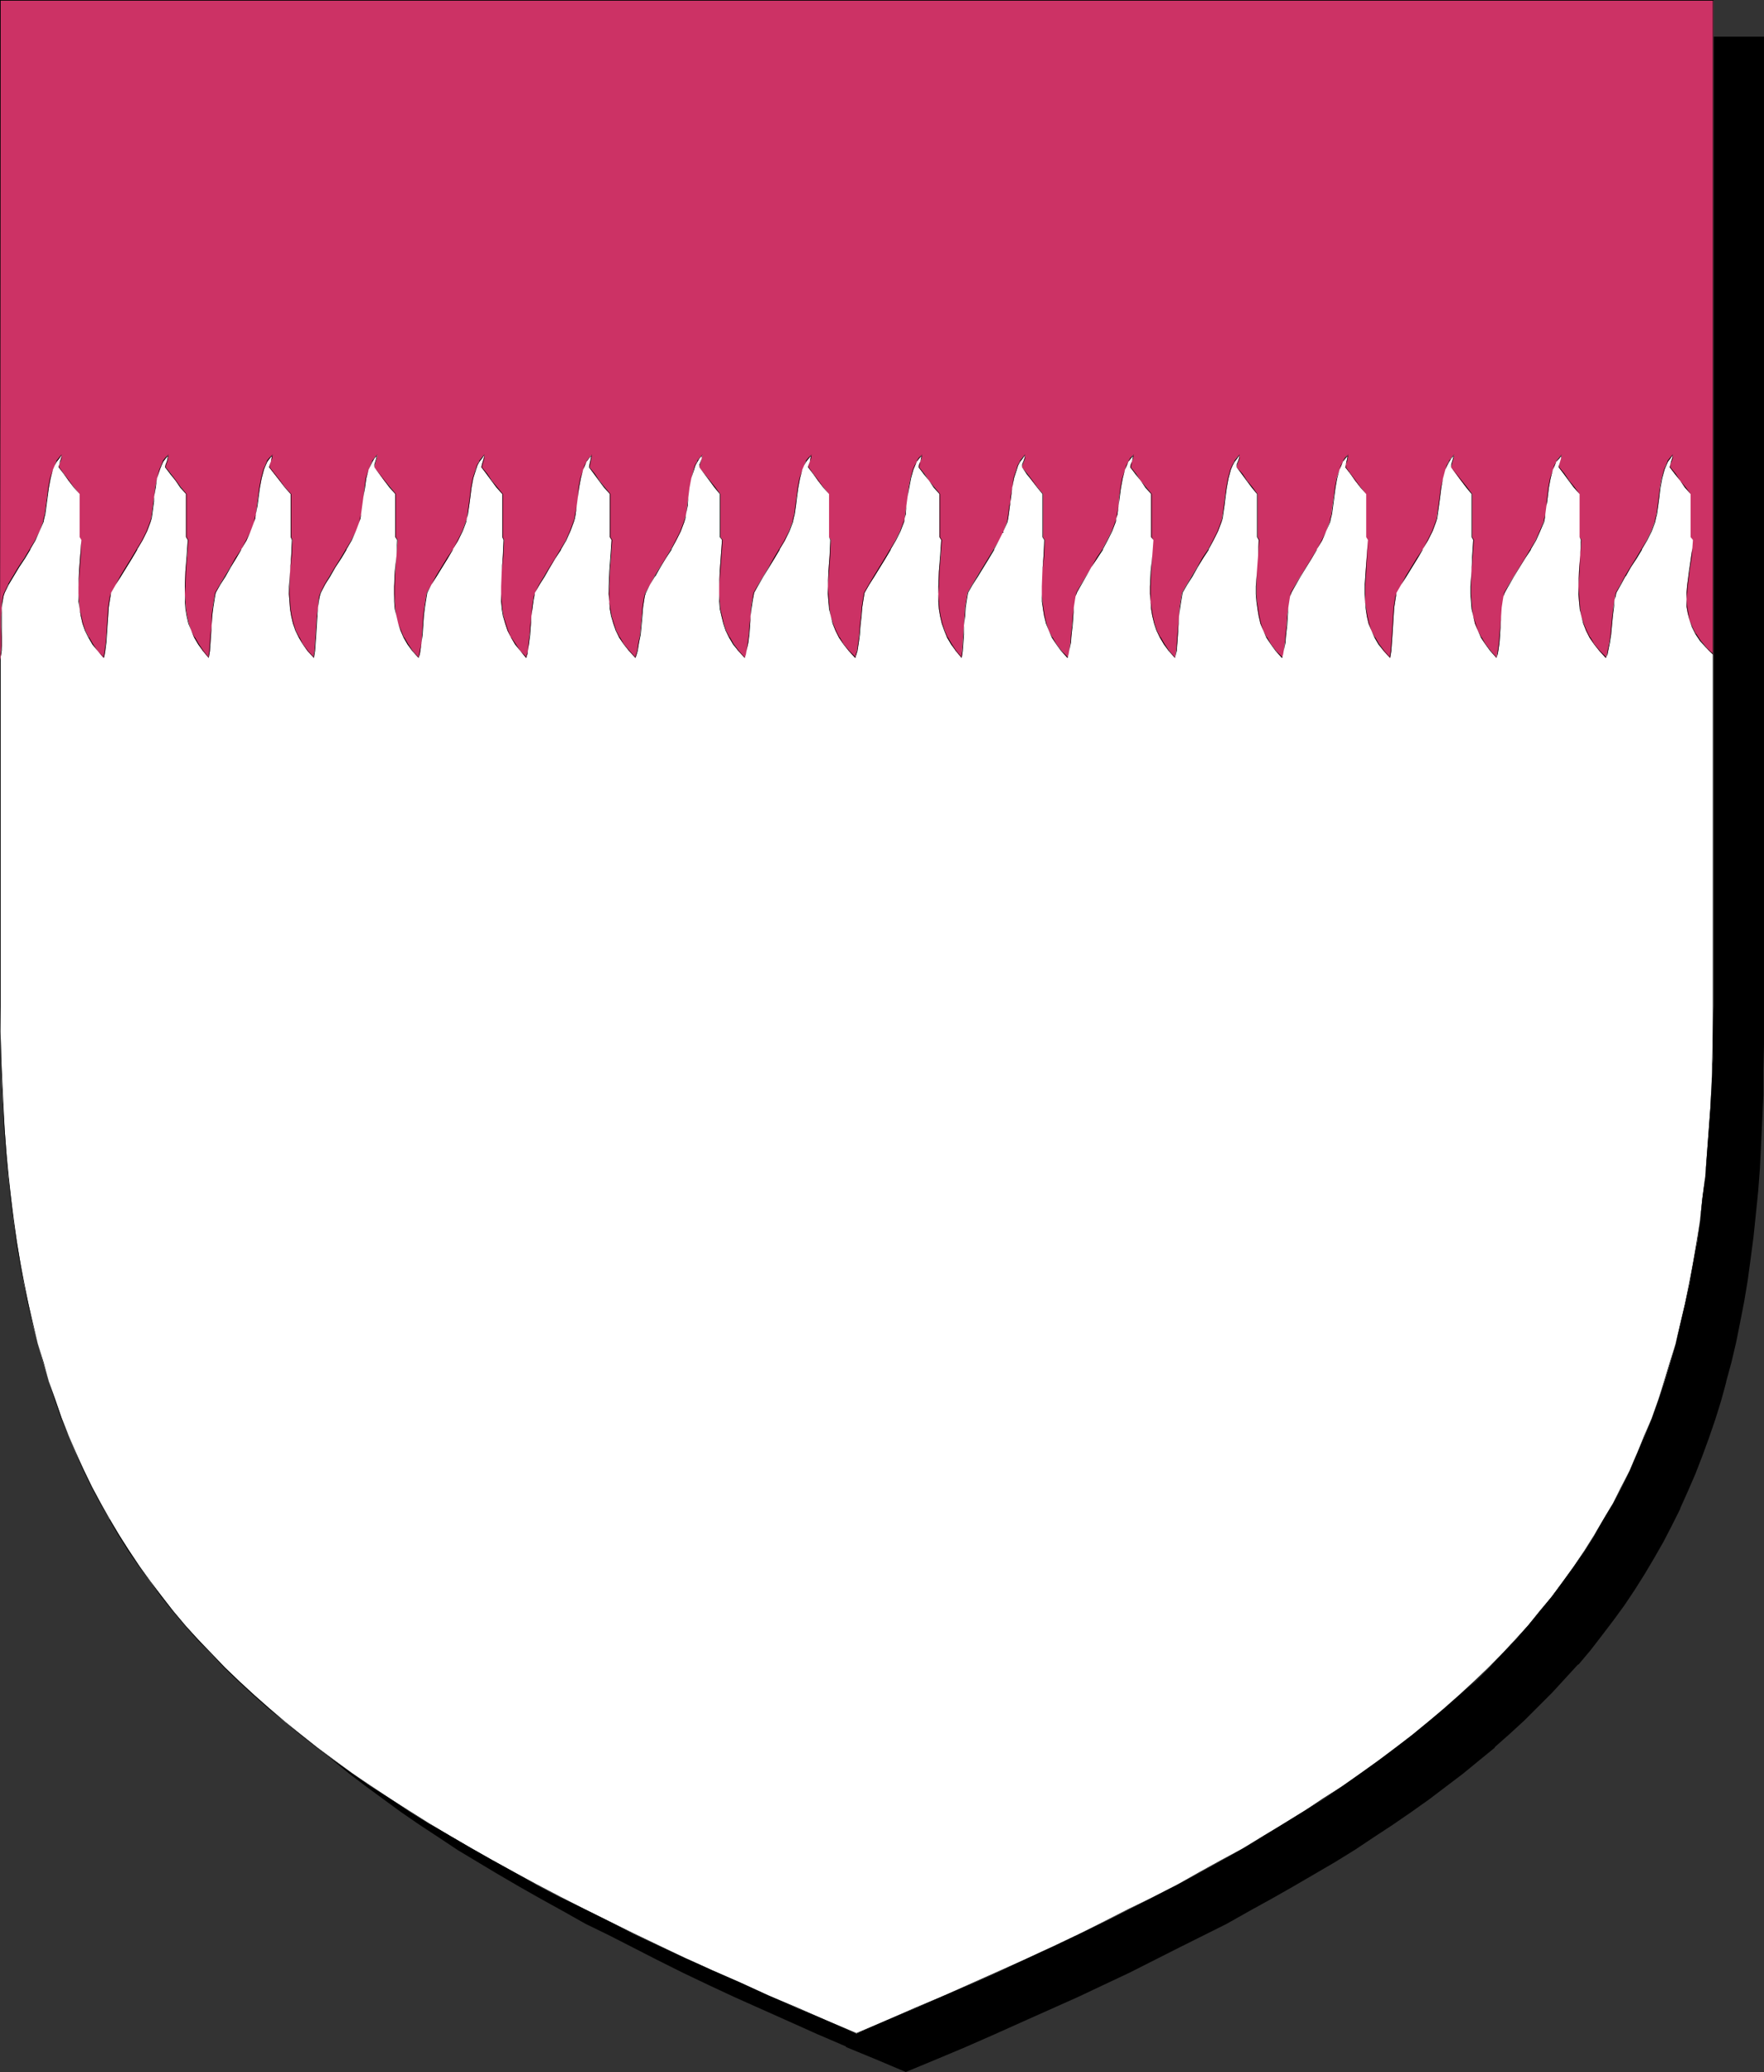 <?xml version="1.0" encoding="UTF-8" standalone="no"?>
<svg
   version="1.0"
   width="129.724mm"
   height="152.399mm"
   id="svg9"
   sodipodi:docname="Chiefs - Rayonee.wmf"
   xmlns:inkscape="http://www.inkscape.org/namespaces/inkscape"
   xmlns:sodipodi="http://sodipodi.sourceforge.net/DTD/sodipodi-0.dtd"
   xmlns="http://www.w3.org/2000/svg"
   xmlns:svg="http://www.w3.org/2000/svg">
  <rect width="100%" height="100%" fill="#333333" stroke="none"/>
  <sodipodi:namedview
     id="namedview9"
     pagecolor="#ffffff"
     bordercolor="#000000"
     borderopacity="0.25"
     inkscape:showpageshadow="2"
     inkscape:pageopacity="0.0"
     inkscape:pagecheckerboard="0"
     inkscape:deskcolor="#d1d1d1"
     inkscape:document-units="mm" />
  <defs
     id="defs1">
    <pattern
       id="WMFhbasepattern"
       patternUnits="userSpaceOnUse"
       width="6"
       height="6"
       x="0"
       y="0" />
  </defs>
  <path
     style="fill:#000000;fill-opacity:1;fill-rule:evenodd;stroke:none"
     d="m 251.773,575.674 8.403,-3.555 8.242,-3.555 8.08,-3.393 7.757,-3.555 7.595,-3.393 7.434,-3.393 7.434,-3.393 7.11,-3.393 6.949,-3.555 6.787,-3.393 6.626,-3.231 6.464,-3.393 6.464,-3.555 6.141,-3.393 5.979,-3.231 5.818,-3.555 5.656,-3.393 5.656,-3.393 5.333,-3.555 5.171,-3.393 5.171,-3.555 4.848,-3.555 4.848,-3.555 4.525,-3.555 4.525,-3.716 4.363,-3.555 4.202,-3.878 4.04,-3.716 4.04,-3.716 3.717,-3.878 3.717,-3.878 3.555,-4.039 3.394,-4.039 3.232,-4.039 3.07,-4.201 3.07,-4.201 2.909,-4.201 2.747,-4.362 2.586,-4.524 2.586,-4.362 2.424,-4.686 2.262,-4.524 2.101,-4.847 2.101,-4.847 1.939,-4.847 1.778,-5.009 1.616,-5.17 1.616,-5.17 1.616,-5.332 1.293,-5.493 1.293,-5.493 1.131,-5.655 1.131,-5.655 0.97,-5.978 0.97,-5.978 0.646,-5.978 0.808,-6.301 0.485,-6.301 0.485,-6.463 0.485,-6.624 0.323,-6.786 0.162,-6.948 0.162,-6.948 0.162,-7.109 V 10.664 H 251.773 13.898 v 279.354 7.271 l 0.162,6.948 0.323,6.948 0.323,6.786 0.323,6.624 0.485,6.463 0.646,6.301 0.646,6.301 0.646,6.14 0.97,5.978 0.97,5.817 1.131,5.817 1.131,5.655 1.293,5.493 1.293,5.332 1.454,5.332 1.616,5.17 1.778,5.17 1.778,5.009 1.939,5.009 2.101,4.847 2.101,4.686 2.262,4.686 2.424,4.524 2.586,4.524 2.586,4.362 2.747,4.362 2.909,4.362 2.909,4.201 3.232,4.201 3.232,4.039 3.394,4.039 3.555,3.878 3.717,4.039 3.717,3.878 4.04,3.716 4.04,3.716 4.202,3.716 4.363,3.716 4.363,3.716 4.686,3.555 4.848,3.555 4.848,3.555 5.171,3.555 5.171,3.393 5.333,3.555 5.656,3.393 5.656,3.393 5.818,3.555 5.979,3.231 6.141,3.393 6.302,3.555 6.626,3.393 6.626,3.231 6.787,3.393 6.949,3.555 7.11,3.393 7.272,3.393 7.595,3.393 7.595,3.393 7.918,3.555 7.918,3.393 8.242,3.555 z"
     id="path1" />
  <path
     style="fill:#000000;fill-opacity:1;fill-rule:evenodd;stroke:none"
     d="m 251.773,575.997 8.565,-3.555 8.08,-3.393 8.08,-3.555 v 0 l 7.918,-3.555 7.595,-3.393 v 0 l 7.595,-3.393 14.382,-6.786 13.736,-6.948 6.787,-3.393 6.464,-3.231 6.302,-3.555 6.141,-3.393 5.979,-3.393 5.818,-3.393 5.818,-3.393 5.494,-3.393 5.333,-3.555 5.171,-3.393 5.171,-3.555 v 0 l 5.01,-3.555 4.686,-3.555 4.686,-3.555 4.525,-3.716 4.363,-3.555 v -0.162 l 4.202,-3.716 4.04,-3.716 3.878,-3.878 3.878,-3.878 3.555,-3.878 3.555,-3.878 h 0.162 l 3.394,-4.039 3.232,-4.201 3.07,-4.039 3.07,-4.201 v 0 l 2.909,-4.362 2.747,-4.362 2.586,-4.362 2.586,-4.524 2.424,-4.686 2.262,-4.524 V 419.274 l 2.101,-4.686 v 0 l 2.101,-4.847 1.939,-5.009 1.778,-4.847 1.778,-5.17 1.616,-5.17 1.454,-5.332 v -0.162 l 1.454,-5.332 1.293,-5.493 1.131,-5.655 1.131,-5.817 0.97,-5.817 0.808,-5.978 0.808,-6.14 0.646,-6.301 0.646,-6.301 v 0 l 0.485,-6.463 0.323,-6.624 0.323,-6.786 0.323,-6.948 v -6.948 l 0.162,-7.109 V 10.179 H 13.574 v 279.839 7.271 l 0.162,6.948 0.162,6.948 0.323,6.786 0.485,6.624 0.485,6.463 v 0 l 0.485,6.463 0.808,6.14 0.646,6.14 0.808,5.978 1.131,5.817 0.97,5.817 1.293,5.655 1.293,5.493 1.293,5.493 v 0 l 1.454,5.332 1.616,5.17 1.778,5.17 1.778,5.009 1.939,5.009 1.939,4.686 0.162,0.162 2.101,4.686 2.424,4.686 2.262,4.524 2.586,4.524 2.586,4.524 2.747,4.362 2.909,4.201 3.07,4.201 v 0.162 l 3.07,4.039 3.232,4.039 3.394,4.201 h 0.162 l 3.394,3.878 3.717,3.878 3.878,3.878 3.878,3.878 4.04,3.716 v 0 l 4.202,3.716 4.363,3.716 4.525,3.716 4.686,3.555 4.848,3.555 4.848,3.555 v 0 l 5.171,3.555 5.171,3.393 5.333,3.555 5.656,3.393 5.656,3.393 5.818,3.393 5.979,3.393 6.141,3.393 6.302,3.555 6.626,3.231 6.626,3.393 6.626,3.393 7.11,3.555 7.11,3.393 7.272,3.393 7.595,3.393 v 0 l 7.595,3.393 7.918,3.555 7.918,3.393 v 0.162 l 8.242,3.393 8.403,3.555 0.162,-0.646 -8.403,-3.555 -8.08,-3.555 v 0.162 l -8.08,-3.555 -7.757,-3.393 -7.757,-3.555 h 0.162 l -7.595,-3.393 -7.272,-3.393 -7.11,-3.393 -6.949,-3.393 -6.787,-3.393 -6.626,-3.393 -6.626,-3.393 -6.302,-3.555 -6.141,-3.231 -5.979,-3.393 -5.818,-3.555 -5.656,-3.393 -5.494,-3.393 -5.494,-3.555 -5.171,-3.393 -5.01,-3.555 v 0 l -4.848,-3.555 -4.848,-3.555 -4.686,-3.555 -4.525,-3.716 -4.363,-3.716 -4.202,-3.555 v 0 l -4.04,-3.716 -3.878,-3.878 -3.878,-3.878 -3.555,-3.878 -3.555,-4.039 v 0 l -3.394,-4.039 -3.232,-4.039 -3.232,-4.039 v 0 l -2.909,-4.201 -2.909,-4.362 -2.747,-4.362 -2.586,-4.362 -2.586,-4.524 -2.424,-4.524 -2.262,-4.686 -2.101,-4.686 v 0 l -2.101,-4.847 -1.778,-5.009 -1.939,-4.847 -1.616,-5.17 -1.616,-5.332 -1.454,-5.17 v 0 l -1.454,-5.332 -1.293,-5.655 -1.131,-5.655 -1.131,-5.655 -0.97,-5.817 -0.808,-6.14 -0.808,-5.978 -0.646,-6.301 -0.646,-6.301 v 0 l -0.485,-6.463 -0.323,-6.624 -0.323,-6.786 -0.323,-6.948 v -6.948 l -0.162,-7.271 V 10.664 l -0.323,0.323 H 489.971 l -0.485,-0.323 v 279.678 7.109 l -0.162,6.948 -0.162,6.948 -0.323,6.786 -0.485,6.624 -0.485,6.463 v -0.162 l -0.485,6.463 -0.808,6.14 -0.808,6.14 -0.808,5.978 -0.97,5.817 -1.131,5.817 -1.131,5.655 -1.293,5.493 -1.293,5.332 v 0 l -1.616,5.332 -1.616,5.17 -1.616,5.17 -1.778,5.009 -2.101,5.009 -1.939,4.686 v 0 l -2.101,4.847 v 0 l -2.262,4.524 -2.424,4.686 -2.586,4.362 -2.586,4.524 -2.747,4.362 -2.909,4.201 v 0 l -3.07,4.201 -3.07,4.039 -3.232,4.201 -3.394,3.878 v 0 l -3.555,4.039 -3.555,3.878 -3.878,3.878 -3.878,3.878 -4.04,3.716 -4.363,3.716 v 0 l -4.202,3.555 -4.525,3.716 -4.686,3.555 -4.686,3.555 -5.01,3.555 v 0 l -5.01,3.555 -5.171,3.393 -5.494,3.555 -5.494,3.393 -5.656,3.393 -5.818,3.555 -5.979,3.393 -6.302,3.231 -6.302,3.555 -6.464,3.393 -6.626,3.393 -13.736,6.786 -14.544,6.786 -7.434,3.393 h 0.162 l -7.757,3.555 -7.757,3.393 v 0 l -8.08,3.393 -8.242,3.555 -8.242,3.555 h 0.162 z"
     id="path2" />
  <path
     style="fill:#ffffff;fill-opacity:1;fill-rule:evenodd;stroke:none"
     d="m 238.037,565.333 8.403,-3.716 8.08,-3.393 8.08,-3.555 7.918,-3.393 7.595,-3.393 7.595,-3.555 7.272,-3.393 7.11,-3.393 6.949,-3.393 6.787,-3.393 6.626,-3.393 6.626,-3.393 6.302,-3.393 6.141,-3.393 5.979,-3.393 5.818,-3.393 5.656,-3.555 5.494,-3.393 5.494,-3.393 5.171,-3.555 5.171,-3.555 4.848,-3.555 4.848,-3.555 4.525,-3.555 4.525,-3.716 4.363,-3.555 4.202,-3.716 4.202,-3.716 3.878,-3.878 3.717,-3.878 3.717,-3.878 3.555,-4.039 3.394,-4.039 3.232,-4.039 3.07,-4.039 3.07,-4.362 2.909,-4.201 2.747,-4.362 2.586,-4.524 2.586,-4.362 2.424,-4.524 2.262,-4.686 2.101,-4.847 2.101,-4.847 1.939,-4.847 1.778,-5.009 1.778,-5.17 1.616,-5.332 1.454,-5.17 1.293,-5.493 1.293,-5.493 1.293,-5.655 0.97,-5.817 1.131,-5.817 0.808,-5.978 0.646,-6.14 0.808,-6.14 0.485,-6.463 0.485,-6.463 0.485,-6.624 0.323,-6.786 0.323,-6.786 v -7.109 l 0.162,-7.109 V 0.162 H 238.037 0.162 V 279.678 v 7.109 l 0.162,7.109 0.162,6.786 0.323,6.786 0.485,6.624 0.485,6.463 0.485,6.463 0.808,6.14 0.646,6.14 0.97,5.978 0.97,5.817 0.97,5.817 1.293,5.655 1.131,5.493 1.454,5.493 1.454,5.17 1.616,5.332 1.778,5.009 1.778,5.17 1.939,4.847 1.939,4.847 2.262,4.686 2.262,4.686 2.424,4.524 2.424,4.524 2.747,4.524 2.747,4.201 2.909,4.362 2.909,4.201 3.232,4.201 3.232,4.039 3.394,4.039 3.394,3.878 3.717,4.039 3.878,3.878 3.878,3.716 4.04,3.716 4.202,3.716 4.363,3.716 4.525,3.555 4.686,3.716 4.686,3.555 5.01,3.555 5.01,3.555 5.333,3.393 5.333,3.555 5.494,3.393 5.818,3.393 5.818,3.393 5.979,3.393 6.141,3.393 6.302,3.555 6.464,3.393 6.626,3.231 6.787,3.393 6.949,3.555 7.272,3.393 7.272,3.393 7.434,3.393 7.757,3.393 7.757,3.555 8.08,3.555 8.08,3.393 z"
     id="path3" />
  <path
     style="fill:#000000;fill-opacity:1;fill-rule:evenodd;stroke:none"
     d="m 238.037,565.333 8.403,-3.555 8.08,-3.555 8.08,-3.393 7.918,-3.555 7.595,-3.393 7.595,-3.393 7.272,-3.555 7.11,-3.393 13.736,-6.786 6.626,-3.393 6.626,-3.393 6.302,-3.393 6.141,-3.393 5.979,-3.393 v 0 l 5.979,-3.393 5.656,-3.393 5.494,-3.555 5.333,-3.393 5.333,-3.555 5.01,-3.393 5.01,-3.555 4.686,-3.555 4.686,-3.555 4.525,-3.716 4.363,-3.716 4.202,-3.716 4.04,-3.716 3.878,-3.878 3.878,-3.878 3.555,-3.878 3.555,-3.878 3.394,-4.039 3.232,-4.039 3.232,-4.201 2.909,-4.201 2.909,-4.362 2.747,-4.362 2.747,-4.362 v -0.162 l 2.424,-4.362 2.424,-4.524 2.262,-4.686 2.262,-4.847 1.939,-4.847 1.939,-4.847 1.778,-5.009 1.778,-5.17 1.616,-5.332 1.454,-5.17 1.454,-5.493 1.293,-5.493 1.131,-5.655 1.131,-5.817 0.97,-5.817 0.808,-5.978 0.808,-6.14 0.646,-6.14 0.646,-6.463 0.485,-6.463 0.485,-6.624 0.162,-6.786 0.323,-6.786 0.162,-7.109 V 279.678 0 H 0 v 279.678 l 0.162,7.109 v 7.109 l 0.323,6.786 0.323,6.786 0.323,6.624 0.485,6.463 0.646,6.463 0.646,6.14 0.808,6.14 0.808,5.978 0.97,5.817 1.131,5.817 1.131,5.655 1.293,5.493 1.454,5.493 1.454,5.17 1.616,5.332 1.616,5.009 1.778,5.17 2.101,4.847 1.939,4.847 2.101,4.686 2.262,4.686 2.424,4.524 2.586,4.524 v 0.162 l 2.586,4.362 2.747,4.362 2.909,4.201 3.07,4.201 3.07,4.201 3.232,4.039 3.394,4.039 3.555,4.039 3.717,3.878 3.717,3.878 4.04,3.878 4.04,3.716 4.202,3.716 4.363,3.555 4.525,3.716 4.525,3.555 4.848,3.555 5.01,3.555 5.01,3.555 5.171,3.393 5.494,3.555 5.494,3.393 5.656,3.555 5.818,3.393 h 0.162 l 5.979,3.393 6.141,3.393 6.302,3.393 6.464,3.393 6.626,3.393 13.736,6.786 14.544,6.786 7.434,3.555 7.757,3.393 7.757,3.555 8.08,3.393 8.08,3.555 8.403,3.555 v -0.162 l -8.403,-3.555 -8.08,-3.555 -8.08,-3.393 -7.757,-3.555 -7.757,-3.393 -7.434,-3.393 -14.544,-6.948 -13.736,-6.786 -6.626,-3.393 -6.464,-3.393 -6.302,-3.393 -6.141,-3.393 -5.979,-3.393 v 0 l -5.818,-3.393 -5.656,-3.393 -5.656,-3.555 -5.333,-3.393 -5.333,-3.555 -5.01,-3.393 -4.848,-3.555 -4.848,-3.555 -4.686,-3.716 -4.363,-3.555 -4.363,-3.716 -4.202,-3.716 -4.04,-3.716 -4.04,-3.878 -3.717,-3.878 -3.717,-3.878 -3.555,-3.878 -3.394,-4.039 -3.232,-4.201 -3.07,-4.039 -3.07,-4.201 -2.909,-4.362 -2.747,-4.362 -2.586,-4.362 v 0 l -2.586,-4.524 -2.424,-4.524 -2.262,-4.686 -2.101,-4.686 -2.101,-4.847 -1.939,-4.847 -1.778,-5.17 -1.778,-5.009 -1.454,-5.332 -1.616,-5.17 L 9.211,368.056 7.918,362.563 6.787,356.908 5.656,351.091 4.686,345.275 3.878,339.297 3.07,333.157 2.424,327.018 1.778,320.555 1.293,314.092 0.97,307.468 0.646,300.682 0.323,293.896 0.162,286.787 v -7.109 -279.516 0 H 476.235 476.073 V 279.678 v 7.109 l -0.162,7.109 -0.162,6.786 -0.323,6.786 -0.485,6.624 -0.485,6.463 -0.485,6.463 -0.808,6.14 -0.646,6.14 -0.97,5.978 -0.97,5.817 -1.131,5.817 -1.131,5.655 -1.293,5.493 -1.293,5.493 -1.616,5.17 -1.616,5.332 -1.616,5.17 -1.778,5.009 -2.101,4.847 -1.939,4.847 -2.101,4.847 -2.424,4.686 -2.262,4.524 -2.586,4.362 v 0 l -2.586,4.362 -2.747,4.362 -2.909,4.362 -3.07,4.201 -3.07,4.201 -3.394,4.039 -3.232,4.039 -3.555,3.878 -3.717,4.039 -3.878,3.878 -3.878,3.716 -4.04,3.716 -4.202,3.716 -4.363,3.716 -4.525,3.716 -4.686,3.555 -4.686,3.555 -5.01,3.555 -5.01,3.555 -5.333,3.393 -5.333,3.555 -5.494,3.393 -5.656,3.393 -5.818,3.555 v 0 l -5.979,3.231 -6.141,3.393 -6.302,3.555 -6.626,3.393 -6.626,3.231 -13.736,6.948 -7.11,3.393 -7.272,3.393 -7.595,3.393 -7.595,3.393 -7.918,3.555 -8.08,3.393 -8.08,3.555 -8.403,3.555 z"
     id="path4" />
  <path
     style="fill:#cc3265;fill-opacity:1;fill-rule:evenodd;stroke:none"
     d="m 0,183.543 0.162,-0.808 0.162,-0.969 v -0.969 l 0.162,-1.293 v -2.424 l -0.162,-2.747 v -2.747 l 0.162,-2.585 v -1.131 l 0.323,-1.131 0.162,-0.969 0.323,-0.969 0.97,-2.262 1.454,-2.424 1.454,-2.424 1.616,-2.585 1.616,-2.424 1.293,-2.424 1.293,-2.585 0.97,-2.585 0.323,-0.969 0.162,-1.131 0.323,-2.424 0.323,-2.424 0.485,-2.585 0.485,-2.585 0.646,-2.424 0.485,-1.131 0.485,-1.131 0.808,-0.969 0.646,-0.808 -0.162,0.969 -0.162,0.808 -0.323,0.808 -0.162,0.808 1.454,1.777 1.293,1.939 1.454,1.777 1.616,1.939 v 11.956 l 0.485,0.808 -0.323,4.362 -0.323,4.362 -0.162,4.201 v 2.1 l 0.162,2.1 0.162,2.1 0.323,1.939 0.485,2.1 0.808,1.939 0.97,1.939 0.97,1.777 1.454,1.939 1.616,1.939 0.323,-0.969 0.162,-0.969 0.162,-2.262 0.162,-2.262 0.485,-5.17 0.162,-2.424 0.323,-2.1 0.162,-0.969 0.162,-0.969 1.293,-2.262 1.454,-2.424 3.07,-4.847 1.454,-2.585 1.454,-2.424 1.293,-2.585 0.97,-2.585 0.162,-0.969 0.162,-1.131 0.323,-2.424 0.162,-1.131 0.162,-1.293 0.323,-2.585 0.485,-2.585 0.808,-2.424 0.323,-1.131 0.646,-1.131 0.646,-0.969 0.646,-0.808 v 0.969 l -0.323,0.808 -0.323,0.808 -0.162,0.808 1.616,1.777 1.293,1.939 1.454,1.777 1.454,1.939 v 11.956 l 0.485,0.808 -0.162,4.362 -0.485,4.362 -0.162,4.201 v 2.1 l 0.162,2.1 0.162,2.1 0.323,1.939 0.485,2.1 0.646,1.939 0.808,1.939 1.131,1.777 1.293,1.939 1.616,1.939 0.162,-0.969 0.162,-0.969 0.162,-2.262 0.162,-2.262 0.162,-2.585 0.162,-2.585 0.162,-2.424 0.323,-2.1 0.162,-0.969 0.323,-0.969 1.131,-2.262 1.454,-2.424 1.454,-2.424 1.616,-2.424 1.454,-2.585 1.454,-2.424 1.131,-2.585 0.97,-2.585 0.323,-0.969 0.162,-1.131 0.323,-2.424 0.323,-2.424 0.485,-2.585 0.485,-2.585 0.646,-2.424 0.323,-1.131 0.646,-1.131 0.646,-0.969 0.646,-0.808 -0.162,0.969 -0.162,0.808 -0.323,0.808 -0.162,0.808 2.909,3.716 1.454,1.777 1.616,1.939 v 11.956 l 0.485,0.808 -0.323,4.362 -0.323,4.362 -0.162,4.201 -0.162,2.1 0.162,2.1 0.162,2.1 0.323,1.939 0.485,2.1 0.808,1.939 0.808,1.939 1.131,1.777 1.293,1.939 1.778,1.939 v -0.969 l 0.162,-0.969 0.162,-2.262 0.162,-2.262 0.323,-5.17 0.323,-2.424 0.162,-2.1 0.323,-0.969 0.162,-0.969 1.293,-2.262 1.293,-2.424 1.616,-2.424 1.454,-2.424 1.616,-2.585 1.293,-2.424 1.293,-2.585 0.97,-2.585 0.323,-0.969 0.162,-1.131 0.323,-2.424 0.323,-2.424 0.323,-2.585 0.485,-2.585 0.646,-2.424 0.97,-2.262 0.646,-0.969 0.808,-0.808 -0.162,0.969 -0.485,1.616 -0.162,0.808 2.747,3.716 1.616,1.777 1.454,1.939 v 11.956 l 0.646,0.808 -0.323,4.362 -0.323,4.362 -0.323,4.201 v 2.1 l 0.162,2.1 0.162,2.1 0.323,1.939 0.485,2.1 0.646,1.939 0.97,1.939 0.97,1.777 1.454,1.939 1.616,1.939 0.323,-0.969 0.162,-0.969 0.323,-2.262 0.162,-2.262 0.485,-5.17 0.162,-2.424 0.323,-2.1 0.162,-0.969 0.162,-0.969 1.293,-2.262 1.454,-2.424 3.07,-4.847 1.454,-2.585 1.454,-2.424 1.131,-2.585 0.97,-2.585 0.323,-0.969 0.162,-1.131 0.485,-2.424 0.323,-2.424 0.323,-2.585 0.485,-2.585 0.646,-2.424 0.485,-1.131 0.485,-1.131 0.646,-0.969 0.808,-0.808 -0.162,0.969 -0.485,1.616 -0.162,0.808 1.454,1.777 1.454,1.939 1.293,1.777 1.616,1.939 v 11.956 l 0.485,0.808 -0.323,4.362 -0.323,4.362 -0.162,4.201 v 2.1 2.1 l 0.323,2.1 0.323,1.939 0.485,2.1 0.646,1.939 0.97,1.939 1.131,1.777 1.454,1.939 1.616,1.939 0.323,-0.969 0.162,-0.969 0.323,-2.262 0.162,-2.262 0.323,-2.585 0.162,-2.585 0.323,-2.424 0.162,-2.1 0.323,-0.969 0.162,-0.969 1.293,-2.262 1.293,-2.424 1.616,-2.424 1.454,-2.424 1.616,-2.585 1.293,-2.424 1.293,-2.585 0.97,-2.585 0.162,-0.969 0.323,-1.131 0.323,-2.424 0.323,-2.424 0.323,-2.585 0.485,-2.585 0.646,-2.424 0.485,-1.131 0.485,-1.131 0.646,-0.969 0.646,-0.808 v 0.969 l -0.485,1.616 v 0.808 l 1.293,1.777 1.454,1.939 1.454,1.777 1.454,1.939 v 11.956 l 0.485,0.808 -0.162,4.362 -0.323,4.362 -0.162,4.201 -0.162,2.1 0.162,2.1 0.162,2.1 0.485,1.939 0.485,2.1 0.808,1.939 0.808,1.939 1.293,1.777 1.454,1.939 1.778,1.939 0.323,-0.969 0.162,-0.969 0.485,-2.262 0.323,-2.262 0.485,-5.17 0.323,-2.424 0.323,-2.1 0.162,-0.969 0.162,-0.969 1.293,-2.262 1.293,-2.424 1.454,-2.424 1.616,-2.424 1.454,-2.585 1.454,-2.424 1.293,-2.585 0.97,-2.585 0.162,-0.969 0.323,-1.131 0.323,-2.424 0.323,-2.424 0.323,-2.585 0.485,-2.585 0.646,-2.424 0.485,-1.131 0.485,-1.131 0.646,-0.969 0.808,-0.808 -0.162,0.969 -0.485,1.616 -0.162,0.808 2.909,3.716 1.293,1.777 1.616,1.939 v 11.956 l 0.485,0.808 -0.323,4.362 -0.323,4.362 -0.162,4.201 v 2.1 l 0.162,2.1 0.162,2.1 0.323,1.939 0.646,2.1 0.646,1.939 0.808,1.939 1.293,1.777 1.293,1.939 1.778,1.939 0.323,-0.969 0.162,-0.969 0.485,-2.262 0.162,-2.262 0.323,-2.585 0.162,-2.585 0.162,-2.424 0.323,-2.1 0.323,-0.969 0.162,-0.969 1.131,-2.262 1.454,-2.424 1.454,-2.424 1.616,-2.424 1.454,-2.585 1.454,-2.424 1.131,-2.585 0.97,-2.585 0.323,-0.969 0.162,-1.131 0.485,-2.424 0.162,-2.424 0.485,-2.585 0.485,-2.585 0.646,-2.424 0.485,-1.131 0.485,-1.131 0.808,-0.969 0.646,-0.808 -0.162,0.969 -0.162,0.808 -0.323,0.808 -0.162,0.808 1.454,1.777 1.293,1.939 1.454,1.777 1.616,1.939 v 11.956 l 0.485,0.808 -0.323,4.362 -0.323,4.362 -0.162,4.201 v 2.1 l 0.162,2.1 0.323,2.1 0.323,1.939 0.646,2.1 0.646,1.939 0.97,1.939 1.293,1.777 1.454,1.939 1.778,1.939 0.323,-0.969 0.162,-0.969 0.485,-2.262 0.162,-2.262 0.323,-2.585 0.162,-2.585 0.323,-2.424 0.323,-2.1 0.162,-0.969 0.162,-0.969 1.293,-2.262 1.454,-2.424 3.07,-4.847 1.454,-2.585 1.293,-2.424 1.293,-2.585 1.131,-2.585 0.162,-0.969 0.162,-1.131 0.323,-2.424 0.323,-2.424 0.323,-2.585 0.485,-2.585 0.808,-2.424 0.485,-1.131 0.485,-1.131 0.646,-0.969 0.646,-0.808 v 0.969 l -0.323,0.808 -0.323,0.808 -0.162,0.808 1.616,1.777 1.293,1.939 1.454,1.777 1.454,1.939 v 11.956 l 0.485,0.808 -0.162,4.362 -0.485,4.362 -0.162,4.201 v 2.1 2.1 l 0.162,2.1 0.323,1.939 0.485,2.1 0.808,1.939 0.646,1.939 1.131,1.777 1.293,1.939 1.616,1.939 0.162,-0.969 v -0.969 l 0.162,-2.262 0.162,-2.262 0.162,-2.585 0.162,-2.585 0.162,-2.424 0.323,-2.1 0.162,-0.969 0.162,-0.969 1.293,-2.262 1.454,-2.424 3.07,-4.847 1.454,-2.585 1.454,-2.424 1.293,-2.585 0.97,-2.585 0.323,-0.969 0.162,-1.131 0.323,-2.424 0.162,-1.131 0.162,-1.293 0.323,-2.585 0.485,-2.585 0.646,-2.424 0.485,-1.131 0.485,-1.131 0.646,-0.969 0.808,-0.808 -0.162,0.969 -0.162,0.808 -0.323,0.808 -0.162,0.808 1.454,1.777 1.293,1.939 1.454,1.777 1.616,1.939 v 11.956 l 0.485,0.808 -0.323,4.362 -0.323,4.362 -0.162,4.201 v 2.1 l 0.162,2.1 0.162,2.1 0.323,1.939 0.646,2.1 0.646,1.939 0.97,1.939 1.131,1.777 1.454,1.939 1.616,1.939 0.323,-0.969 0.162,-0.969 0.323,-2.262 0.323,-2.262 0.162,-2.585 0.323,-2.585 0.162,-2.424 0.323,-2.1 0.162,-0.969 0.323,-0.969 1.131,-2.262 1.454,-2.424 1.454,-2.424 1.616,-2.424 1.454,-2.585 1.293,-2.424 1.293,-2.585 1.131,-2.585 0.162,-0.969 0.323,-1.131 0.323,-2.424 0.162,-2.424 0.485,-2.585 0.485,-2.585 0.646,-2.424 0.485,-1.131 0.485,-1.131 0.646,-0.969 0.646,-0.808 v 0.969 l -0.323,0.808 -0.323,0.808 -0.162,0.808 1.616,1.777 1.293,1.939 1.454,1.777 1.454,1.939 v 11.956 l 0.646,0.808 -0.323,4.362 -0.323,4.362 -0.323,4.201 v 2.1 l 0.162,2.1 0.162,2.1 0.323,1.939 0.646,2.1 0.646,1.939 0.808,1.939 1.131,1.777 1.454,1.939 1.616,1.939 0.162,-0.969 0.162,-0.969 0.323,-2.262 0.162,-2.262 0.323,-5.17 0.162,-2.424 0.323,-2.1 0.162,-0.969 0.162,-0.969 1.293,-2.262 1.454,-2.424 1.454,-2.424 1.616,-2.424 1.454,-2.585 1.454,-2.424 1.293,-2.585 0.97,-2.585 0.162,-0.969 0.162,-1.131 0.485,-2.424 0.162,-2.424 0.485,-2.585 0.485,-2.585 0.646,-2.424 0.485,-1.131 0.485,-1.131 0.646,-0.969 0.808,-0.808 -0.162,0.969 -0.162,0.808 -0.323,0.808 -0.162,0.808 1.454,1.777 1.454,1.939 1.293,1.777 1.616,1.939 v 11.956 l 0.323,0.808 -0.162,4.362 -0.323,4.362 -0.162,4.201 v 2.1 l 0.162,2.1 0.162,2.1 0.323,1.939 0.485,2.1 0.808,1.939 0.97,1.939 1.131,1.777 1.454,1.939 1.616,1.939 0.323,-0.969 0.162,-0.969 0.323,-2.262 0.323,-2.262 0.162,-2.585 0.162,-2.585 0.323,-2.424 0.323,-2.1 0.162,-0.969 0.323,-0.969 1.131,-2.262 1.454,-2.424 3.07,-4.847 1.454,-2.585 1.454,-2.424 1.131,-2.585 0.97,-2.585 0.323,-0.969 0.162,-1.131 0.323,-2.424 0.323,-2.424 0.485,-2.585 0.323,-2.585 0.808,-2.424 0.485,-1.131 0.485,-1.131 0.646,-0.969 0.646,-0.808 v 0.969 l -0.323,0.808 -0.162,0.808 -0.162,0.808 1.454,1.777 1.293,1.939 1.454,1.777 1.616,1.939 v 11.956 l 0.485,0.808 -0.323,4.362 -0.323,4.362 -0.162,4.201 v 2.1 2.1 l 0.323,2.1 0.162,1.939 0.485,2.1 0.808,1.939 0.97,1.939 1.131,1.777 1.293,1.939 1.778,1.939 0.162,-0.969 0.162,-0.969 0.162,-2.262 0.162,-2.262 0.162,-2.585 0.162,-2.585 0.162,-2.424 0.323,-2.1 0.162,-0.969 0.162,-0.969 1.293,-2.262 1.454,-2.424 3.07,-4.847 1.454,-2.585 1.454,-2.424 1.293,-2.585 0.97,-2.585 0.162,-0.969 0.162,-1.131 0.485,-2.424 0.323,-2.424 0.323,-2.585 0.485,-2.585 0.646,-2.424 0.485,-1.131 0.485,-1.131 0.646,-0.969 0.808,-0.808 -0.162,0.969 -0.485,1.616 -0.162,0.808 2.747,3.716 1.454,1.777 1.616,1.939 v 11.956 l 0.323,0.808 -0.162,4.362 -0.323,4.362 -0.162,4.201 v 2.1 l 0.162,2.1 0.162,2.1 0.323,1.939 0.485,2.1 0.808,1.939 0.97,1.939 1.131,1.777 1.454,1.939 1.616,1.939 0.162,-0.969 0.323,-0.969 0.323,-2.262 0.162,-2.262 0.323,-5.17 0.162,-2.424 0.323,-2.1 0.162,-0.969 0.323,-0.969 1.131,-2.262 1.454,-2.424 3.07,-4.847 1.616,-2.585 1.293,-2.424 1.293,-2.585 0.97,-2.585 0.323,-0.969 0.162,-1.131 0.323,-2.424 0.162,-1.131 0.162,-1.293 0.323,-2.585 0.485,-2.585 0.646,-2.424 0.485,-1.131 0.485,-1.131 0.646,-0.969 0.808,-0.808 -0.162,0.969 -0.485,1.616 -0.162,0.808 1.454,1.777 1.454,1.939 1.293,1.777 1.616,1.939 v 11.956 l 0.485,0.808 -0.323,4.362 -0.323,4.362 -0.162,4.201 v 2.1 l 0.162,2.1 0.323,2.1 0.323,1.939 0.646,2.1 0.646,1.939 0.97,1.939 1.293,1.777 1.454,1.939 1.778,1.939 0.323,-0.969 0.323,-0.969 0.323,-2.262 0.485,-2.262 0.485,-5.17 0.162,-2.424 0.323,-2.1 0.162,-0.969 0.323,-0.969 1.131,-2.262 1.454,-2.424 1.454,-2.424 1.454,-2.424 1.616,-2.585 1.293,-2.424 1.293,-2.585 0.97,-2.585 0.323,-0.969 0.162,-1.131 0.485,-2.424 0.323,-2.424 0.162,-2.585 0.485,-2.585 0.808,-2.424 0.323,-1.131 0.646,-1.131 0.646,-0.969 0.646,-0.808 -0.162,0.969 -0.162,0.808 -0.323,0.808 -0.162,0.808 1.454,1.777 1.454,1.939 1.293,1.777 1.616,1.939 v 11.956 l 0.646,0.808 -0.162,2.262 -0.323,2.1 -0.485,4.201 -0.646,4.039 -0.162,1.939 v 1.939 2.1 l 0.323,1.777 0.485,1.939 0.808,1.939 0.97,1.939 1.293,1.777 1.616,1.939 0.808,0.969 1.131,0.969 V 0.162 H 238.037 0.162 Z"
     id="path5" />
  <path
     style="fill:#000000;fill-opacity:1;fill-rule:evenodd;stroke:none"
     d="m 0,184.028 0.162,-1.293 0.162,-0.969 0.162,-0.969 v -1.293 -2.424 -2.747 -2.747 -2.585 l 0.162,-1.131 0.162,-1.131 0.162,-0.969 0.323,-0.969 1.131,-2.262 v 0 l 1.454,-2.424 1.454,-2.424 1.616,-2.424 1.454,-2.424 v -0.162 l 1.454,-2.424 1.131,-2.585 1.131,-2.585 0.162,-0.969 0.323,-1.131 0.323,-2.424 0.323,-2.424 0.323,-2.585 0.485,-2.585 0.646,-2.424 0.485,-1.131 0.646,-1.131 v 0 l 0.646,-0.808 0.646,-0.969 v 0 l -0.162,0.969 -0.323,0.808 -0.162,0.808 -0.162,0.808 1.454,1.939 1.293,1.777 1.454,1.939 1.616,1.777 v 0 11.956 l 0.485,0.808 v 0 l -0.323,4.362 -0.323,4.362 -0.162,4.201 v 2.1 2.1 l 0.323,2.1 0.323,1.939 0.485,2.1 0.646,1.939 0.97,1.939 v 0 l 1.131,1.939 1.454,1.777 1.778,1.939 0.323,-1.939 0.323,-2.262 0.162,-2.262 0.323,-5.17 0.162,-2.424 0.323,-2.1 0.162,-0.969 0.162,-0.969 1.293,-2.262 v 0 l 1.454,-2.262 3.07,-5.009 1.454,-2.424 v -0.162 l 1.454,-2.424 1.293,-2.585 0.97,-2.585 0.323,-0.969 0.162,-1.131 0.323,-2.424 0.162,-1.131 v -1.293 l 0.485,-2.585 0.323,-2.585 0.808,-2.424 0.485,-1.131 0.485,-1.131 v 0 l 0.646,-0.808 0.808,-0.969 h -0.162 l -0.162,0.969 -0.162,0.808 -0.323,0.808 -0.162,0.808 1.454,1.939 1.454,1.777 1.293,1.939 1.616,1.777 v 0 11.956 l 0.485,0.808 v 0 l -0.323,4.362 -0.323,4.362 -0.162,4.201 v 2.1 2.1 l 0.162,2.1 0.323,1.939 0.485,2.1 0.808,1.939 0.808,1.939 v 0 l 1.131,1.939 1.293,1.777 1.616,1.939 0.323,-1.939 0.162,-2.262 0.162,-2.262 0.162,-2.585 0.162,-2.585 0.323,-2.424 0.323,-2.1 0.162,-0.969 0.162,-0.969 1.293,-2.262 v 0 l 1.454,-2.262 1.454,-2.585 1.454,-2.424 1.454,-2.424 v -0.162 l 1.454,-2.424 1.131,-2.585 0.97,-2.585 0.323,-0.969 0.162,-1.131 0.485,-2.424 0.323,-2.424 0.323,-2.585 0.485,-2.585 0.646,-2.424 0.485,-1.131 0.485,-1.131 v 0 l 0.646,-0.808 0.808,-0.969 h -0.162 l -0.162,0.969 -0.162,0.808 -0.323,0.808 -0.162,0.808 2.909,3.716 1.454,1.939 1.616,1.777 v 0 11.956 l 0.323,0.808 -0.162,4.362 -0.323,4.362 -0.323,4.201 v 2.1 l 0.162,2.1 0.162,2.1 0.323,1.939 0.485,2.1 0.646,1.939 0.97,1.939 v 0 l 1.131,1.939 1.293,1.777 1.778,1.939 0.323,-1.939 0.162,-2.262 0.162,-2.262 0.323,-5.17 0.162,-2.424 0.323,-2.1 0.162,-0.969 0.323,-0.969 1.131,-2.262 v 0 l 1.454,-2.262 1.454,-2.585 1.616,-2.424 1.454,-2.424 v -0.162 l 1.454,-2.424 1.131,-2.585 0.97,-2.585 0.323,-0.969 0.162,-1.131 0.323,-2.424 0.323,-2.424 0.485,-2.585 0.323,-2.585 0.646,-2.424 1.131,-2.262 v 0 l 0.485,-0.808 0.808,-0.969 h -0.162 l -0.162,0.969 -0.485,1.616 v 0.808 l 2.747,3.716 1.454,1.939 1.616,1.777 v 0 11.956 l 0.485,0.808 v 0 l -0.162,4.362 -0.485,4.362 -0.162,4.201 v 2.1 2.1 l 0.162,2.1 0.485,1.939 0.485,2.1 0.646,1.939 0.808,1.939 v 0 l 1.131,1.939 1.293,1.777 1.778,1.939 0.323,-0.969 0.162,-0.969 0.323,-2.262 0.323,-2.262 0.323,-5.17 0.323,-2.424 0.323,-2.1 0.162,-0.969 0.162,-0.969 1.131,-2.262 v 0 l 1.454,-2.262 3.07,-5.009 1.454,-2.424 v -0.162 l 1.454,-2.424 1.293,-2.585 0.97,-2.585 0.162,-0.969 0.323,-1.131 0.323,-2.424 0.323,-2.424 0.323,-2.585 0.485,-2.585 0.808,-2.424 h -0.162 l -0.808,2.424 -0.485,2.585 -0.323,2.585 -0.323,2.424 -0.323,2.424 -0.162,1.131 -0.323,0.969 -0.97,2.585 -1.293,2.585 -1.293,2.424 v 0 l -1.616,2.424 -3.07,5.009 -1.293,2.424 v 0 l -1.293,2.262 -0.162,0.969 -0.162,0.969 -0.323,2.1 -0.323,2.424 -0.323,5.17 -0.162,2.262 -0.485,2.262 -0.162,0.969 -0.162,0.969 v -0.162 l -1.616,-1.777 -1.293,-1.939 -1.131,-1.939 v 0.162 l -0.808,-1.939 -0.808,-1.939 -0.485,-2.1 -0.323,-1.939 -0.162,-2.1 v -2.1 -2.1 l 0.162,-4.201 0.323,-4.362 0.323,-4.362 -0.485,-0.808 v 0 -11.956 l -1.616,-1.939 -1.454,-1.777 -2.909,-3.716 v 0 l 0.162,-0.808 0.485,-1.616 0.162,-1.131 -0.808,0.969 -0.646,0.808 v 0.162 l -0.97,2.262 -0.808,2.424 -0.323,2.585 -0.323,2.585 -0.323,2.424 -0.323,2.424 -0.323,1.131 -0.162,0.969 -0.97,2.585 -1.293,2.585 -1.454,2.424 v 0 l -1.454,2.424 -1.616,2.585 -1.454,2.424 -1.454,2.424 v 0 l -1.131,2.262 -0.323,0.969 -0.162,0.969 -0.162,2.1 -0.323,2.424 -0.323,5.17 -0.162,2.262 -0.162,2.262 -0.162,0.969 -0.162,0.969 0.162,-0.162 -1.616,-1.777 -1.454,-1.939 -0.97,-1.939 v 0.162 l -0.97,-1.939 -0.646,-1.939 -0.485,-2.1 -0.323,-1.939 -0.162,-2.1 -0.162,-2.1 v -2.1 l 0.162,-4.201 0.485,-4.362 0.162,-4.362 -0.323,-0.808 v -11.956 l -1.778,-1.939 -1.293,-1.777 -2.909,-3.716 v 0 -0.808 l 0.323,-0.808 0.323,-0.808 0.162,-1.131 -0.97,0.969 -0.646,0.808 v 0.162 l -0.485,1.131 -0.485,1.131 -0.646,2.424 -0.485,2.585 -0.323,2.585 -0.323,2.424 -0.323,2.424 -0.323,1.131 -0.162,0.969 -0.97,2.585 -1.293,2.585 -1.293,2.424 v 0 l -1.616,2.424 -1.454,2.585 -1.454,2.424 -1.454,2.424 v 0 l -1.293,2.262 -0.162,0.969 -0.162,0.969 -0.323,2.1 -0.323,2.424 v 2.585 l -0.323,2.585 -0.162,2.262 -0.162,2.262 -0.162,0.969 v 0.969 -0.162 l -1.454,-1.777 -1.293,-1.939 -1.131,-1.939 v 0.162 l -0.97,-1.939 -0.646,-1.939 -0.485,-2.1 -0.323,-1.939 -0.162,-2.1 -0.162,-2.1 0.162,-2.1 0.162,-4.201 0.323,-4.362 0.323,-4.362 -0.485,-0.808 v 0 -11.956 l -1.616,-1.939 -1.293,-1.777 -1.454,-1.939 -1.454,-1.777 v 0 l 0.162,-0.808 0.323,-0.808 0.162,-0.808 0.162,-1.131 -0.97,0.969 -0.646,0.808 v 0.162 l -0.485,1.131 -0.485,1.131 -0.646,2.424 -0.485,2.585 -0.323,2.585 -0.162,1.293 -0.162,1.131 -0.323,2.424 -0.162,1.131 -0.323,0.969 -0.97,2.585 -1.293,2.585 -1.454,2.424 v 0 l -1.454,2.424 -3.07,5.009 -1.293,2.424 v 0 l -1.293,2.262 -0.323,0.969 -0.162,0.969 -0.323,2.1 -0.162,2.424 -0.323,5.17 -0.162,2.262 -0.323,2.262 -0.162,0.969 -0.162,0.969 0.162,-0.162 -1.778,-1.777 -1.293,-1.939 -1.131,-1.939 v 0.162 l -0.97,-1.939 -0.646,-1.939 -0.485,-2.1 -0.485,-1.939 -0.162,-2.1 -0.162,-2.1 v -2.1 l 0.323,-4.201 0.323,-4.362 0.162,-4.362 -0.485,-0.808 v 0 -11.956 l -1.616,-1.939 -1.293,-1.777 -1.454,-1.939 -1.293,-1.777 v 0 -0.808 l 0.323,-0.808 0.323,-0.808 v -1.131 l -0.808,0.969 -0.646,0.808 v 0.162 l -0.485,1.131 -0.485,1.131 -0.808,2.424 -0.485,2.585 -0.323,2.585 -0.323,2.424 -0.323,2.424 -0.323,1.131 -0.162,0.969 -0.97,2.585 -1.293,2.585 -1.454,2.424 v 0 l -1.454,2.424 -1.616,2.424 -1.454,2.424 -1.454,2.424 v 0.162 l -1.131,2.262 -0.323,0.969 -0.162,0.969 -0.162,1.131 v 1.131 l -0.162,2.585 v 2.747 2.747 2.424 1.293 l -0.162,0.969 v 0.969 L 0,183.543 v 0 z"
     id="path6" />
  <path
     style="fill:#000000;fill-opacity:1;fill-rule:evenodd;stroke:none"
     d="m 132.35,130.549 0.323,-1.131 0.646,-1.131 v 0 l 0.646,-0.808 0.646,-0.969 v 0 l -0.162,0.969 -0.485,1.616 -0.162,0.808 1.454,1.939 1.293,1.777 1.454,1.939 1.616,1.777 v 0 11.956 l 0.323,0.808 -0.162,4.362 -0.323,4.362 -0.162,4.201 v 2.1 2.1 l 0.162,2.1 0.323,1.939 0.646,2.1 0.646,1.939 0.97,1.939 v 0 l 1.131,1.939 1.454,1.777 1.616,1.939 0.323,-0.969 0.162,-0.969 0.323,-2.262 0.323,-2.262 0.162,-2.585 0.162,-2.585 0.323,-2.424 0.323,-2.1 0.162,-0.969 0.162,-0.969 1.293,-2.262 v 0 l 1.454,-2.262 1.454,-2.585 1.454,-2.424 1.616,-2.424 v -0.162 l 1.454,-2.424 1.131,-2.585 0.97,-2.585 0.323,-0.969 0.162,-1.131 0.323,-2.424 0.323,-2.424 0.323,-2.585 0.485,-2.585 0.646,-2.424 0.485,-1.131 0.485,-1.131 v 0 l 0.646,-0.808 0.808,-0.969 h -0.162 l -0.162,0.969 -0.323,1.616 -0.162,0.808 1.454,1.939 1.293,1.777 1.454,1.939 1.616,1.777 v 0 11.956 l 0.485,0.808 v 0 l -0.646,8.725 -0.162,4.201 v 2.1 l 0.162,2.1 0.162,2.1 0.323,1.939 0.646,2.1 0.646,1.939 0.97,1.939 v 0 l 1.293,1.939 1.454,1.777 1.778,1.939 0.323,-0.969 0.323,-0.969 0.323,-2.262 0.485,-2.262 0.485,-5.17 0.162,-2.424 0.323,-2.1 0.162,-0.969 0.323,-0.969 1.131,-2.262 1.454,-2.424 v 0.162 l 1.454,-2.585 1.454,-2.424 1.616,-2.424 v -0.162 l 1.293,-2.424 1.293,-2.585 0.97,-2.585 0.323,-0.969 0.162,-1.131 0.485,-2.424 0.162,-2.424 0.323,-2.585 0.485,-2.585 0.808,-2.424 0.323,-1.131 0.646,-1.131 v 0 l 0.485,-0.808 0.808,-0.969 h -0.162 v 0.969 l -0.646,1.616 v 0.808 l 4.202,5.655 1.454,1.777 v 0 11.956 l 0.646,0.808 v 0 l -0.646,8.725 -0.162,4.201 v 2.1 2.1 l 0.162,2.1 0.485,1.939 0.485,2.1 0.646,1.939 0.97,1.939 v 0 l 1.131,1.939 1.454,1.777 1.778,1.939 0.323,-0.969 0.162,-0.969 0.485,-2.262 0.323,-2.262 0.162,-2.585 0.162,-2.585 0.323,-2.424 0.323,-2.1 0.162,-0.969 0.162,-0.969 1.293,-2.262 v 0 l 1.293,-2.262 1.616,-2.585 1.454,-2.424 1.454,-2.424 v -0.162 l 1.454,-2.424 1.293,-2.585 0.97,-2.585 0.162,-0.969 0.323,-1.131 0.323,-2.424 0.323,-2.424 0.323,-2.585 0.485,-2.585 0.646,-2.424 0.485,-1.131 0.646,-1.131 v 0 l 0.646,-0.808 0.808,-0.969 h -0.162 l -0.162,0.969 -0.162,0.808 -0.323,0.808 -0.162,0.808 1.454,1.939 1.293,1.777 1.454,1.939 1.616,1.777 v 0 11.956 l 0.323,0.808 -0.162,4.362 -0.323,4.362 -0.162,4.201 v 2.1 l 0.162,2.1 0.162,2.1 0.485,1.939 0.485,2.1 0.808,1.939 0.97,1.939 v 0 l 1.293,1.939 1.454,1.777 1.778,1.939 0.323,-0.969 0.323,-0.969 0.323,-2.262 0.323,-2.262 0.162,-2.585 0.323,-2.585 0.162,-2.424 0.323,-2.1 0.162,-0.969 0.162,-0.969 1.293,-2.262 v 0 l 1.454,-2.262 3.07,-5.009 1.454,-2.424 v -0.162 l 1.454,-2.424 1.293,-2.585 0.97,-2.585 0.162,-0.969 0.323,-1.131 0.162,-2.424 0.323,-2.424 0.485,-2.585 0.485,-2.585 0.646,-2.424 0.485,-1.131 0.485,-1.131 v 0 l 0.646,-0.808 0.808,-0.969 h -0.162 l -0.162,0.969 -0.162,0.808 -0.323,0.808 -0.162,0.808 1.454,1.939 1.454,1.777 1.293,1.939 1.616,1.777 v 0 11.956 l 0.485,0.808 v 0 l -0.323,4.362 -0.323,4.362 -0.162,4.201 v 2.1 2.1 l 0.162,2.1 0.323,1.939 0.485,2.1 0.646,1.939 0.808,1.939 v 0 l 1.131,1.939 1.454,1.777 -1.293,-1.939 -1.131,-1.939 v 0.162 l -0.808,-1.939 -0.646,-1.939 -0.485,-2.1 -0.323,-1.939 -0.162,-2.1 -0.162,-2.1 0.162,-2.1 0.162,-4.201 0.323,-4.362 0.323,-4.362 -0.485,-0.808 v 0 -11.956 l -1.616,-1.939 -1.454,-1.777 -1.293,-1.939 -1.454,-1.777 v 0 l 0.162,-0.808 0.162,-0.808 0.323,-0.808 0.162,-1.131 -0.97,0.969 -0.485,0.808 v 0.162 l -0.646,1.131 -0.485,1.131 -0.646,2.424 -0.485,2.585 -0.323,2.585 -0.323,2.424 -0.323,2.424 -0.162,1.131 -0.323,0.969 -0.97,2.585 -1.293,2.585 -1.454,2.424 v 0 l -1.454,2.424 -3.07,5.009 -1.454,2.424 v 0 l -1.293,2.262 -0.162,0.969 -0.162,0.969 -0.323,2.1 -0.162,2.424 -0.323,2.585 -0.162,2.585 -0.323,2.262 -0.323,2.262 -0.323,0.969 -0.162,0.969 0.162,-0.162 -1.778,-1.777 -1.616,-1.939 -1.131,-1.939 v 0.162 l -0.97,-1.939 -0.808,-1.939 -0.646,-2.1 -0.323,-1.939 -0.162,-2.1 -0.162,-2.1 -0.162,-2.1 0.323,-4.201 0.323,-4.362 0.162,-4.362 -0.485,-0.808 v -11.956 l -1.616,-1.939 -1.293,-1.777 -1.454,-1.939 -1.293,-1.777 v 0 -0.808 l 0.323,-0.808 0.323,-0.808 0.162,-1.131 -0.97,0.969 -0.646,0.808 v 0.162 l -0.485,1.131 -0.485,1.131 -0.808,2.424 -0.485,2.585 -0.323,2.585 -0.323,2.424 -0.323,2.424 -0.323,1.131 -0.162,0.969 -0.97,2.585 -1.293,2.585 -1.454,2.424 v 0 l -1.454,2.424 -1.454,2.585 -1.454,2.424 -1.454,2.424 v 0 l -1.293,2.262 -0.162,0.969 -0.162,0.969 -0.323,2.1 -0.162,2.424 -0.323,2.585 -0.162,2.585 -0.323,2.262 -0.323,2.262 -0.162,0.969 -0.323,0.969 v -0.162 l -1.616,-1.777 -1.454,-1.939 -1.131,-1.939 v 0.162 l -0.97,-1.939 -0.646,-1.939 -0.485,-2.1 -0.485,-1.939 -0.162,-2.1 -0.162,-2.1 v -2.1 l 0.323,-4.201 0.646,-8.725 -0.646,-0.808 v 0 -11.956 l -1.454,-1.939 -4.363,-5.493 v 0 l 0.162,-0.808 0.485,-1.616 0.162,-1.131 -0.808,0.969 -0.646,0.808 v 0.162 l -0.646,1.131 -0.323,1.131 -0.646,2.424 -0.485,2.585 -0.323,2.585 -0.323,2.424 -0.323,2.424 -0.323,1.131 -0.323,0.969 -0.97,2.585 -1.293,2.585 -1.293,2.424 v 0 l -1.454,2.424 -1.616,2.585 -1.454,2.424 v 0 l -1.293,2.424 -1.293,2.262 -0.323,0.969 -0.162,0.969 -0.323,2.1 -0.162,2.424 -0.485,5.17 -0.485,2.262 -0.323,2.262 -0.323,0.969 -0.323,0.969 0.162,-0.162 -1.616,-1.777 -1.616,-1.939 -1.131,-1.939 v 0.162 l -0.97,-1.939 -0.646,-1.939 -0.646,-2.1 -0.323,-1.939 -0.323,-2.1 v -2.1 -2.1 l 0.162,-4.201 0.646,-8.725 -0.485,-0.808 v 0 -11.956 l -1.616,-1.939 -1.454,-1.777 -1.293,-1.939 -1.454,-1.777 v 0 l 0.162,-0.808 0.323,-1.616 0.162,-1.131 -0.808,0.969 -0.646,0.808 v 0.162 l -0.646,1.131 -0.323,1.131 -0.808,2.424 -0.485,2.585 -0.162,2.585 -0.323,2.424 -0.485,2.424 -0.162,1.131 -0.323,0.969 -0.97,2.585 -1.131,2.585 -1.454,2.424 v 0 l -1.454,2.424 -1.616,2.585 -1.454,2.424 -1.454,2.424 v 0 l -1.131,2.262 -0.323,0.969 -0.162,0.969 -0.323,2.1 -0.162,2.424 -0.323,2.585 -0.162,2.585 -0.323,2.262 -0.162,2.262 -0.323,0.969 -0.162,0.969 0.162,-0.162 -1.778,-1.777 -1.293,-1.939 -1.293,-1.939 v 0.162 l -0.808,-1.939 -0.646,-1.939 -0.646,-2.1 -0.323,-1.939 -0.162,-2.1 -0.162,-2.1 v -2.1 l 0.162,-4.201 0.485,-4.362 0.162,-4.362 -0.323,-0.808 v -11.956 l -1.616,-1.939 -1.454,-1.777 -1.293,-1.939 -1.454,-1.777 v 0 l 0.162,-0.808 0.485,-1.616 v -1.131 l -0.808,0.969 -0.646,0.808 v 0.162 l -0.646,1.131 -0.323,1.131 z"
     id="path7" />
  <path
     style="fill:#000000;fill-opacity:1;fill-rule:evenodd;stroke:none"
     d="m 264.377,179.181 1.293,1.777 1.616,1.939 0.323,-1.939 0.162,-2.262 0.162,-2.262 v -2.585 l 0.323,-2.585 0.162,-2.424 0.323,-2.1 0.162,-0.969 0.162,-0.969 1.293,-2.262 v 0 l 1.454,-2.262 3.07,-5.009 1.454,-2.424 v -0.162 l 1.293,-2.424 1.293,-2.585 1.131,-2.585 0.162,-0.969 0.162,-1.131 0.323,-2.424 0.162,-1.131 0.162,-1.293 0.323,-2.585 0.485,-2.585 0.808,-2.424 0.323,-1.131 0.646,-1.131 v 0 l 0.646,-0.808 0.646,-0.969 v 0 l -0.162,0.969 -0.323,0.808 -0.323,0.808 v 0.808 l 1.293,1.939 1.454,1.777 1.454,1.939 1.454,1.777 v 0 11.956 l 0.485,0.808 v 0 l -0.162,4.362 -0.323,4.362 -0.162,4.201 v 2.1 2.1 l 0.323,2.1 0.323,1.939 0.485,2.1 0.808,1.939 0.808,1.939 v 0 l 1.293,1.939 1.293,1.777 1.778,1.939 0.323,-0.969 0.162,-0.969 0.485,-2.262 0.162,-2.262 0.323,-2.585 0.162,-2.585 0.162,-2.424 0.323,-2.1 0.162,-0.969 0.323,-0.969 1.293,-2.262 v 0 l 1.293,-2.262 1.454,-2.585 1.616,-2.424 1.616,-2.424 v -0.162 l 1.293,-2.424 1.293,-2.585 0.97,-2.585 0.162,-0.969 0.323,-1.131 0.323,-2.424 0.323,-2.424 0.323,-2.585 0.485,-2.585 0.646,-2.424 0.485,-1.131 0.485,-1.131 v 0 l 0.646,-0.808 0.808,-0.969 h -0.162 l -0.162,0.969 -0.162,0.808 -0.323,0.808 -0.162,0.808 1.454,1.939 1.454,1.777 1.293,1.939 1.616,1.777 v 0 11.956 l 0.646,0.808 v 0 l -0.323,4.362 -0.485,4.362 -0.162,4.201 v 2.1 l 0.162,2.1 0.162,2.1 0.323,1.939 0.485,2.1 0.646,1.939 0.97,1.939 v 0 l 1.131,1.939 1.293,1.777 1.778,1.939 0.485,-1.939 0.162,-2.262 0.162,-2.262 0.323,-5.17 0.323,-2.424 0.323,-2.1 0.162,-0.969 0.162,-0.969 1.293,-2.262 v 0 l 1.454,-2.262 1.454,-2.585 1.454,-2.424 1.616,-2.424 v -0.162 l 1.293,-2.424 1.293,-2.585 0.97,-2.585 0.323,-0.969 0.162,-1.131 0.323,-2.424 0.323,-2.424 0.323,-2.585 0.485,-2.585 0.646,-2.424 0.485,-1.131 0.646,-1.131 v 0 l 0.646,-0.808 0.646,-0.969 v 0 l -0.162,0.969 -0.323,0.808 -0.323,0.808 v 0.808 l 1.454,1.939 1.293,1.777 1.454,1.939 1.454,1.777 v 0 11.956 l 0.485,0.808 -0.162,4.362 -0.323,4.362 -0.323,4.201 v 2.1 l 0.162,2.1 0.323,2.1 0.323,1.939 0.485,2.1 0.808,1.939 0.808,1.939 v 0 l 1.293,1.939 1.293,1.777 1.778,1.939 0.323,-0.969 0.162,-0.969 0.485,-2.262 0.162,-2.262 0.323,-2.585 0.162,-2.585 0.162,-2.424 0.323,-2.1 0.162,-0.969 0.323,-0.969 1.293,-2.262 v 0 l 1.293,-2.262 3.07,-5.009 1.454,-2.424 v -0.162 l 1.454,-2.424 1.131,-2.585 1.131,-2.585 0.162,-0.969 0.323,-1.131 0.323,-2.424 0.323,-2.424 0.323,-2.585 0.485,-2.585 0.646,-2.424 0.485,-1.131 0.485,-1.131 v 0 l 0.646,-0.808 0.808,-0.969 h -0.162 l -0.162,0.969 -0.162,0.808 -0.162,0.808 -0.162,0.808 1.454,1.939 1.293,1.777 1.454,1.939 1.616,1.777 v 0 11.956 l 0.485,0.808 v 0 l -0.646,8.725 -0.323,4.201 v 2.1 l 0.162,2.1 0.162,2.1 0.323,1.939 0.485,2.1 0.808,1.939 0.808,1.939 v 0 l 1.131,1.939 1.454,1.777 1.778,1.939 0.162,-0.969 0.162,-0.969 0.162,-2.262 0.162,-2.262 0.162,-2.585 0.162,-2.585 0.162,-2.424 0.323,-2.1 0.162,-0.969 0.162,-0.969 1.293,-2.262 v 0 l 1.454,-2.262 3.07,-5.009 1.454,-2.424 v -0.162 l 1.454,-2.424 1.293,-2.585 0.97,-2.585 0.323,-0.969 0.162,-1.131 0.323,-2.424 h -0.162 l -0.323,2.424 -0.162,1.131 -0.323,0.969 -0.97,2.585 -1.293,2.585 -1.293,2.424 v 0 l -1.616,2.424 -3.07,5.009 -1.293,2.424 v 0 l -1.293,2.262 -0.323,0.969 -0.162,0.969 -0.323,2.1 -0.162,2.424 -0.162,2.585 -0.162,2.585 -0.162,2.262 -0.162,2.262 -0.162,0.969 -0.162,0.969 0.162,-0.162 -1.616,-1.777 -1.454,-1.939 -1.131,-1.939 v 0.162 l -0.97,-1.939 -0.646,-1.939 -0.485,-2.1 -0.323,-1.939 -0.323,-2.1 v -2.1 -2.1 l 0.323,-4.201 0.485,-8.725 -0.485,-0.808 v 0 -11.956 l -1.616,-1.939 -1.293,-1.777 -1.454,-1.939 -1.293,-1.777 v 0 -0.808 l 0.323,-0.808 0.162,-0.808 0.162,-1.131 -0.97,0.969 -0.485,0.808 v 0.162 l -0.646,1.131 -0.323,1.131 -0.808,2.424 -0.485,2.585 -0.323,2.585 -0.323,2.424 -0.323,2.424 -0.323,1.131 -0.162,0.969 -0.97,2.585 -1.293,2.585 -1.293,2.424 v 0 l -1.454,2.424 -3.07,5.009 -1.454,2.424 v 0 l -1.293,2.262 -0.162,0.969 -0.162,0.969 -0.323,2.1 -0.323,2.424 -0.162,2.585 -0.323,2.585 -0.162,2.262 -0.323,2.262 -0.162,0.969 -0.323,0.969 0.162,-0.162 -1.778,-1.777 -1.454,-1.939 -1.131,-1.939 v 0.162 l -0.97,-1.939 -0.646,-1.939 -0.485,-2.1 -0.323,-1.939 -0.323,-2.1 -0.162,-2.1 v -2.1 l 0.162,-4.201 0.323,-4.362 0.323,-4.362 -0.485,-0.808 v -11.956 l -1.454,-1.939 -1.454,-1.777 -1.293,-1.939 -1.616,-1.777 v 0 l 0.162,-0.808 0.323,-0.808 0.323,-0.808 v -1.131 l -0.808,0.969 -0.646,0.808 v 0.162 l -0.646,1.131 -0.485,1.131 -0.646,2.424 -0.485,2.585 -0.323,2.585 -0.323,2.424 -0.323,2.424 -0.162,1.131 -0.323,0.969 -0.97,2.585 -1.293,2.585 -1.293,2.424 v 0 l -1.616,2.424 -1.454,2.585 -1.454,2.424 -1.454,2.424 v 0 l -1.293,2.262 -0.162,0.969 -0.162,0.969 -0.323,2.1 -0.162,2.424 -0.485,5.17 -0.162,2.262 -0.162,2.262 -0.162,0.969 -0.162,0.969 v -0.162 l -1.616,-1.777 -1.293,-1.939 -1.131,-1.939 v 0.162 l -0.97,-1.939 -0.646,-1.939 -0.485,-2.1 -0.323,-1.939 -0.323,-2.1 v -2.1 -2.1 l 0.162,-4.201 0.323,-4.362 0.323,-4.362 -0.485,-0.808 v 0 -11.956 l -1.616,-1.939 -1.454,-1.777 -1.293,-1.939 -1.454,-1.777 v 0 l 0.162,-0.808 0.162,-0.808 0.323,-0.808 0.162,-1.131 -0.97,0.969 -0.485,0.808 v 0.162 l -0.646,1.131 -0.323,1.131 -0.808,2.424 -0.485,2.585 -0.323,2.585 -0.162,2.424 -0.485,2.424 -0.162,1.131 -0.323,0.969 -0.97,2.585 -1.293,2.585 -1.293,2.424 v 0 l -1.616,2.424 -1.454,2.585 -1.454,2.424 -1.454,2.424 v 0 l -1.293,2.262 -0.162,0.969 -0.162,0.969 -0.323,2.1 -0.323,2.424 -0.162,2.585 -0.323,2.585 -0.162,2.262 -0.323,2.262 -0.162,0.969 -0.323,0.969 0.162,-0.162 -1.778,-1.777 -1.454,-1.939 -1.131,-1.939 v 0.162 l -0.97,-1.939 -0.646,-1.939 -0.485,-2.1 -0.323,-1.939 -0.323,-2.1 -0.162,-2.1 v -2.1 l 0.162,-4.201 0.485,-4.362 0.162,-4.362 -0.485,-0.808 v 0 -11.956 l -1.616,-1.939 -1.293,-1.777 -1.454,-1.939 -1.454,-1.777 v 0 l 0.162,-0.808 0.323,-0.808 0.323,-0.808 v -1.131 l -0.808,0.969 -0.646,0.808 v 0.162 l -0.646,1.131 -0.323,1.131 -0.808,2.424 -0.323,2.585 -0.485,2.585 v 1.293 l -0.323,1.131 -0.323,2.424 -0.162,1.131 -0.162,0.969 -0.97,2.585 -1.293,2.585 -1.454,2.424 v 0 l -1.454,2.424 -3.07,5.009 -1.454,2.424 v 0 l -1.293,2.262 -0.162,0.969 -0.162,0.969 -0.323,2.1 -0.162,2.424 -0.162,2.585 -0.162,2.585 -0.162,2.262 -0.162,2.262 -0.162,0.969 -0.162,0.969 0.162,-0.162 -1.454,-1.777 z"
     id="path8" />
  <path
     style="fill:#000000;fill-opacity:1;fill-rule:evenodd;stroke:none"
     d="m 399.96,140.566 0.323,-2.424 0.323,-2.585 0.485,-2.585 0.646,-2.424 0.485,-1.131 0.646,-1.131 v 0 l 0.485,-0.808 0.808,-0.969 h -0.162 l -0.162,0.969 -0.485,1.616 v 0.808 l 4.202,5.655 1.454,1.777 v 0 11.956 l 0.485,0.808 -0.323,4.362 -0.162,4.362 -0.323,4.201 v 2.1 l 0.162,2.1 0.162,2.1 0.485,1.939 0.485,2.1 0.808,1.939 0.808,1.939 v 0 l 1.293,1.939 1.293,1.777 1.778,1.939 0.323,-0.969 0.162,-0.969 0.323,-2.262 0.162,-2.262 0.323,-5.17 0.162,-2.424 0.323,-2.1 0.162,-0.969 0.323,-0.969 1.293,-2.262 v 0 l 1.293,-2.262 3.07,-5.009 1.616,-2.424 v -0.162 l 1.454,-2.424 1.131,-2.585 1.131,-2.585 0.162,-0.969 0.162,-1.131 0.323,-2.424 0.162,-1.131 0.162,-1.293 0.323,-2.585 0.485,-2.585 0.646,-2.424 0.485,-1.131 0.485,-1.131 v 0 l 0.808,-0.808 0.646,-0.969 h -0.162 v 0.969 l -0.485,1.616 -0.162,0.808 1.454,1.939 1.293,1.777 1.454,1.939 1.616,1.777 v 0 11.956 l 0.323,0.808 -0.162,4.362 -0.323,4.362 -0.162,4.201 v 2.1 l 0.162,2.1 0.162,2.1 0.485,1.939 0.485,2.1 0.808,1.939 0.97,1.939 v 0 l 1.293,1.939 1.454,1.777 1.778,1.939 0.485,-0.969 0.162,-0.969 0.485,-2.262 0.323,-2.262 0.485,-5.17 0.323,-2.424 0.162,-2.1 0.323,-0.969 0.162,-0.969 1.293,-2.262 1.293,-2.424 v 0.162 l 1.454,-2.585 1.616,-2.424 1.454,-2.424 v -0.162 l 1.454,-2.424 1.293,-2.585 0.97,-2.585 0.162,-0.969 0.323,-1.131 0.323,-2.424 0.323,-2.424 0.323,-2.585 0.485,-2.585 0.646,-2.424 0.485,-1.131 0.485,-1.131 v 0 l 0.646,-0.808 0.646,-0.969 v 0 l -0.162,0.969 -0.323,0.808 -0.162,0.808 -0.162,0.808 1.454,1.939 1.454,1.777 1.293,1.939 1.616,1.777 v 0 11.956 l 0.646,0.808 v 0 l -0.162,2.262 -0.323,2.1 -0.646,4.201 -0.485,4.039 -0.162,1.939 v 1.939 2.1 l 0.323,1.777 0.485,1.939 0.646,1.939 0.97,1.939 v 0 l 1.293,1.939 1.616,1.777 0.97,0.969 1.131,1.131 V 0 H 0 v 184.028 -0.485 L 0.162,0.162 v 0 H 476.235 476.073 V 181.928 l 0.162,-0.162 -0.97,-0.808 -0.97,-0.969 -1.616,-1.939 -1.293,-1.939 v 0.162 l -0.97,-1.939 -0.808,-1.939 -0.323,-1.939 -0.323,-1.777 -0.162,-2.1 0.162,-1.939 0.162,-1.939 0.485,-4.039 0.646,-4.201 0.162,-2.1 0.162,-2.262 -0.646,-0.808 v 0 -11.956 l -1.454,-1.939 -1.454,-1.777 -1.293,-1.939 -1.454,-1.777 v 0 -0.808 l 0.323,-0.808 0.323,-0.808 v -1.131 l -0.808,0.969 -0.646,0.808 v 0.162 l -0.485,1.131 -0.485,1.131 -0.646,2.424 -0.485,2.585 -0.323,2.585 -0.323,2.424 -0.323,2.424 -0.323,1.131 -0.162,0.969 -0.97,2.585 -1.293,2.585 -1.454,2.424 v 0 l -1.454,2.424 -1.616,2.585 -1.454,2.424 v 0 l -1.293,2.424 -1.293,2.262 -0.162,0.969 -0.162,0.969 -0.323,2.1 -0.323,2.424 -0.485,5.17 -0.323,2.262 -0.485,2.262 -0.162,0.969 -0.323,0.969 0.162,-0.162 -1.778,-1.777 -1.616,-1.939 -1.131,-1.939 v 0.162 l -0.97,-1.939 -0.808,-1.939 -0.646,-2.1 -0.323,-1.939 -0.162,-2.1 -0.162,-2.1 -0.162,-2.1 0.323,-4.201 0.162,-4.362 0.323,-4.362 -0.485,-0.808 v -11.956 l -1.454,-1.939 -1.454,-1.777 -1.293,-1.939 -1.454,-1.777 v 0 -0.808 l 0.485,-1.616 0.162,-1.131 -0.808,0.969 -0.646,0.808 v 0.162 l -0.646,1.131 -0.323,1.131 -0.808,2.424 -0.485,2.585 -0.323,2.585 -0.162,1.293 v 1.131 l -0.323,2.424 -0.323,1.131 -0.162,0.969 -1.131,2.585 -1.131,2.585 -1.454,2.424 v 0 l -1.454,2.424 -3.07,5.009 -1.454,2.424 v 0 l -1.293,2.262 -0.162,0.969 -0.162,0.969 -0.323,2.1 -0.162,2.424 -0.485,5.17 -0.162,2.262 -0.323,2.262 -0.162,0.969 -0.162,0.969 v -0.162 l -1.616,-1.777 -1.454,-1.939 -1.131,-1.939 v 0.162 l -0.97,-1.939 -0.646,-1.939 -0.646,-2.1 -0.323,-1.939 -0.162,-2.1 -0.162,-2.1 v -2.1 l 0.162,-4.201 0.323,-4.362 0.323,-4.362 -0.485,-0.808 v -11.956 l -1.454,-1.939 -4.363,-5.493 v 0 l 0.162,-0.808 0.485,-1.616 0.162,-1.131 -0.808,0.969 -0.646,0.808 v 0.162 l -0.646,1.131 -0.323,1.131 -0.646,2.424 -0.646,2.585 -0.323,2.585 -0.323,2.424 z"
     id="path9" />
</svg>
